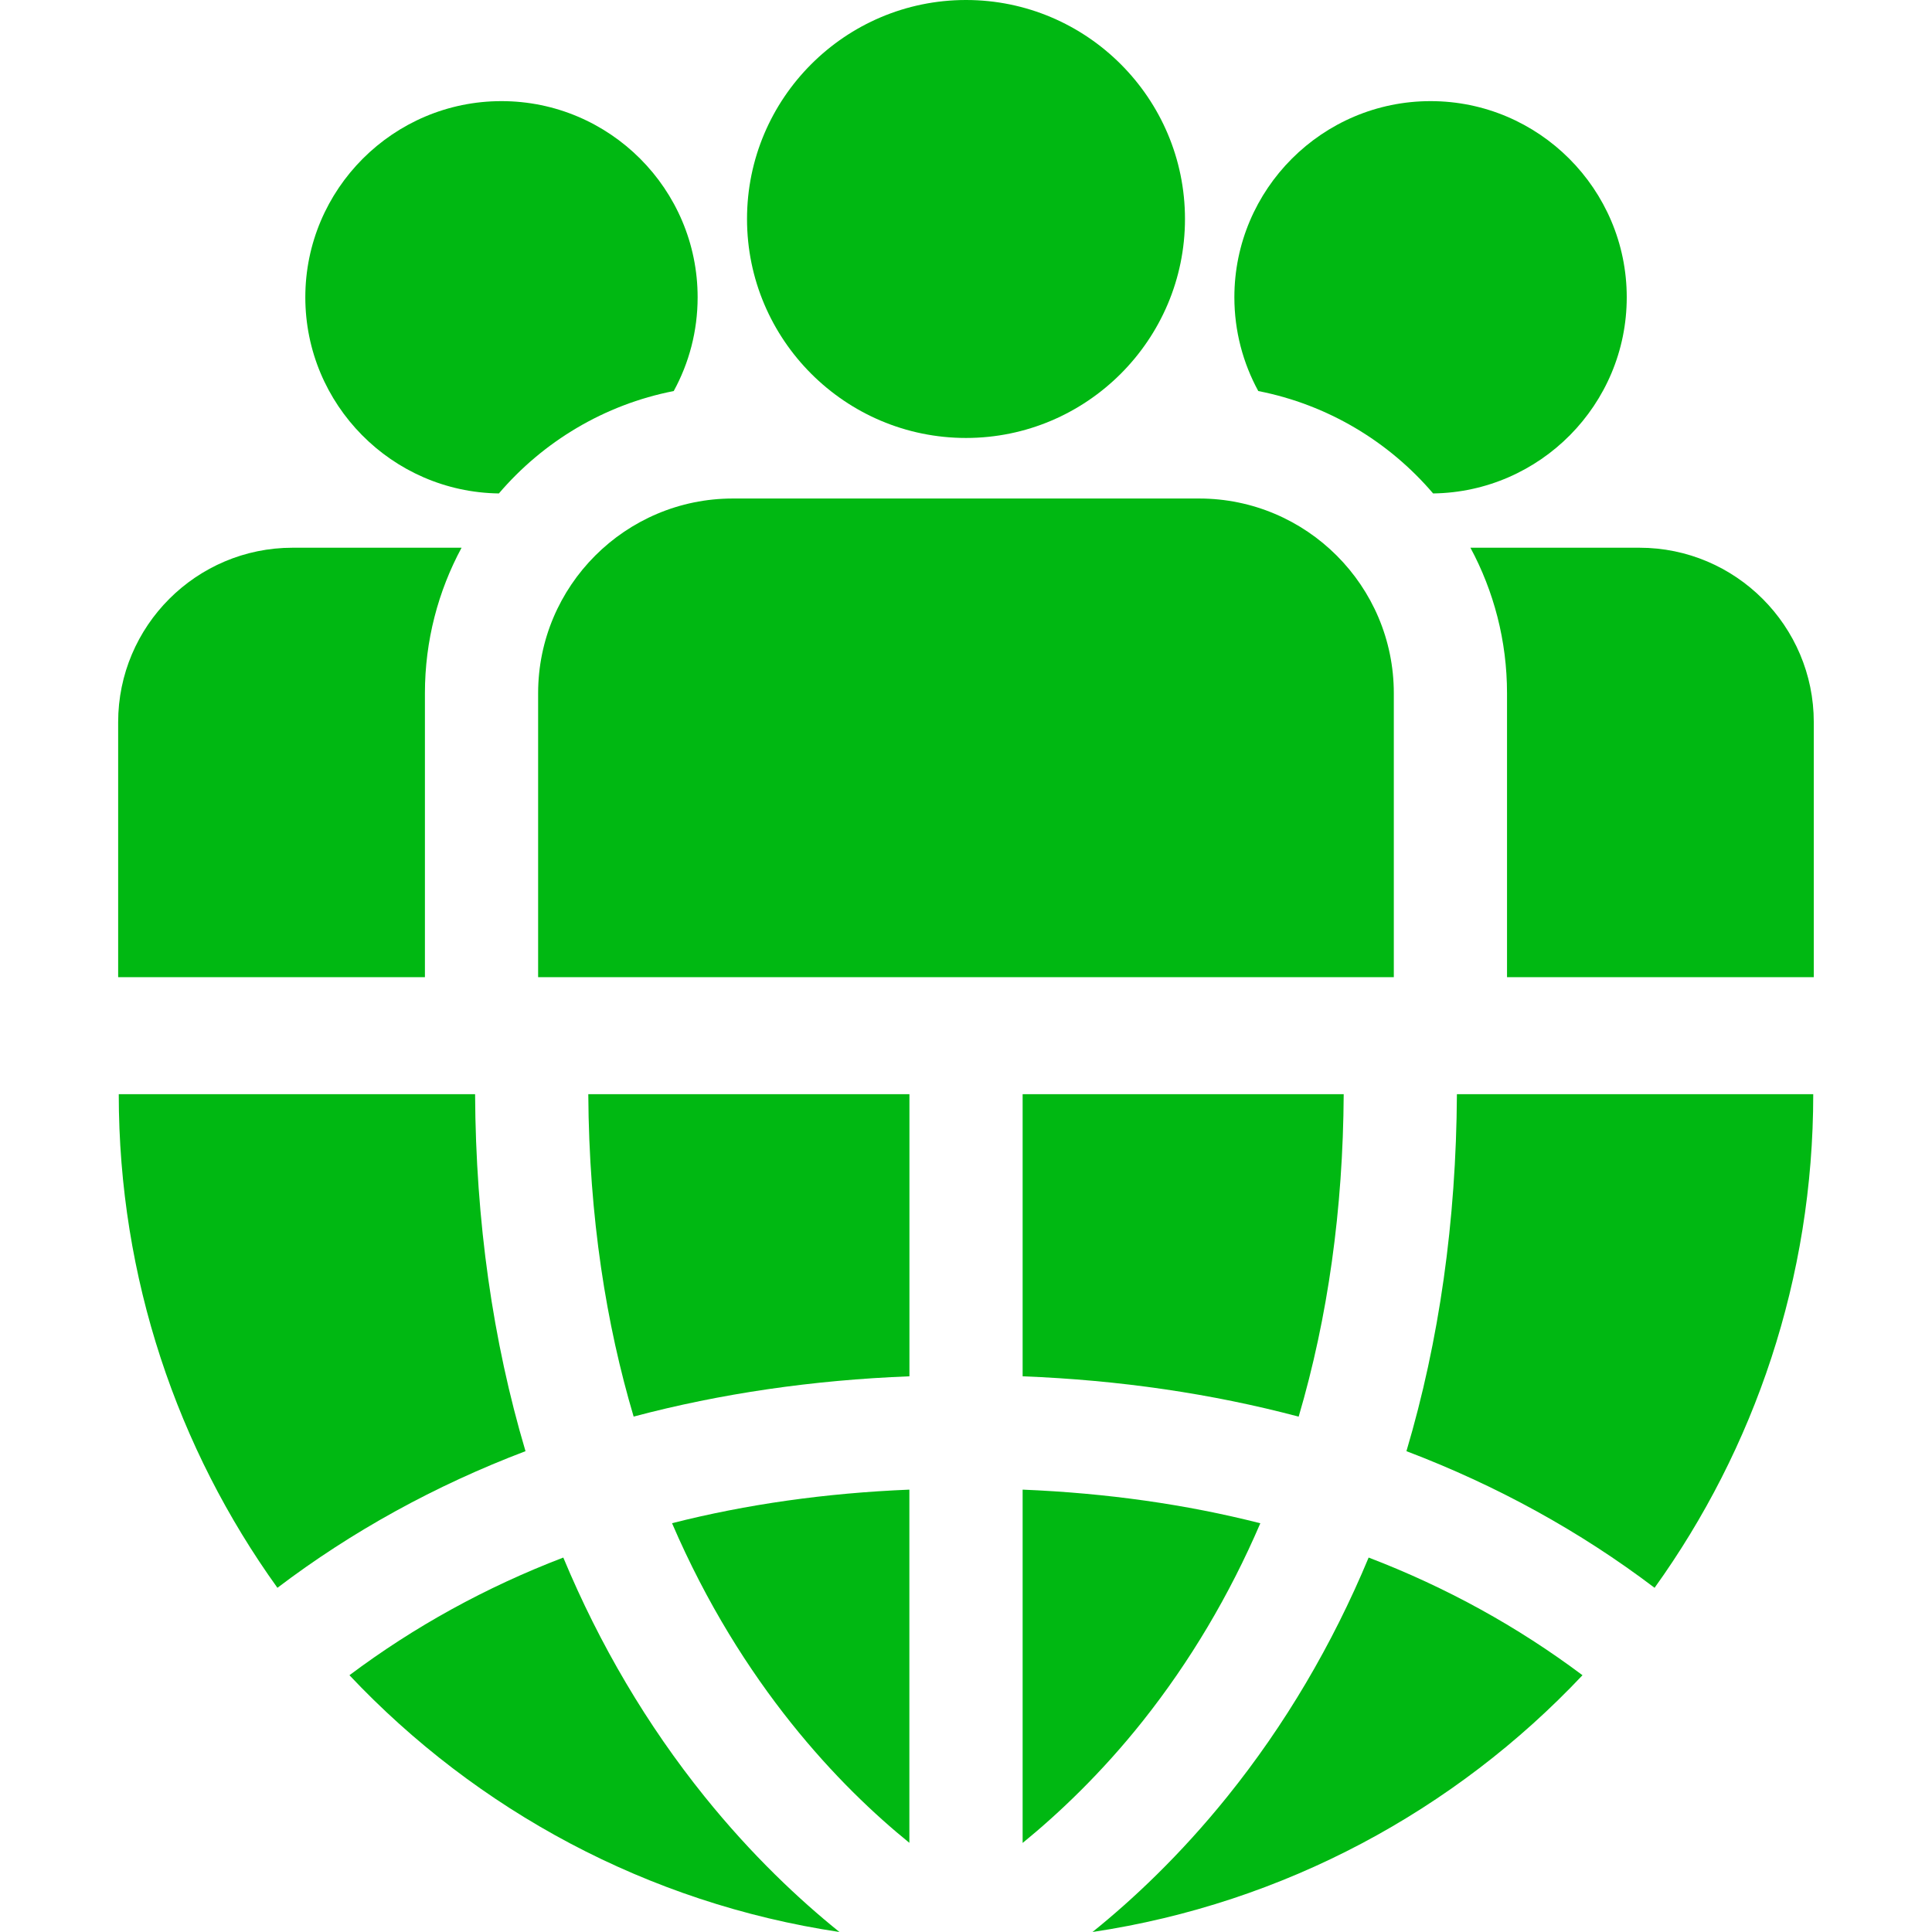 <?xml version="1.0" encoding="UTF-8"?> <svg xmlns="http://www.w3.org/2000/svg" width="32" height="32" viewBox="0 0 32 32" fill="none"> <path d="M16.938 18.123V22.796C18.542 22.858 20.072 23.083 21.51 23.464C21.994 21.821 22.245 20.03 22.256 18.123H16.938Z" fill="#00B812"></path> <path d="M11.131 25.229C12.285 27.911 13.918 29.595 15.062 30.523V24.673C13.674 24.73 12.363 24.916 11.131 25.229Z" fill="#00B812"></path> <path d="M9.744 18.123C9.756 20.174 10.044 21.944 10.495 23.463C11.931 23.082 13.46 22.858 15.063 22.796V18.123H9.744Z" fill="#00B812"></path> <path d="M16.938 24.673V30.525C17.545 30.03 18.253 29.356 18.928 28.506C19.709 27.522 20.362 26.424 20.875 25.23C19.641 24.916 18.328 24.73 16.938 24.673Z" fill="#00B812"></path> <path d="M24.131 18.123C24.119 20.226 23.838 22.209 23.295 24.036C24.793 24.605 26.173 25.365 27.405 26.299C29.058 23.997 30.033 21.174 30.033 18.123H24.131Z" fill="#00B812"></path> <path d="M11.672 29.759C10.719 28.576 9.933 27.246 9.33 25.798C8.045 26.29 6.863 26.941 5.788 27.747C7.894 29.981 10.725 31.524 13.904 32C13.243 31.468 12.456 30.732 11.672 29.759Z" fill="#00B812"></path> <path d="M22.669 25.798C22.066 27.246 21.28 28.576 20.327 29.759C19.543 30.732 18.756 31.468 18.095 32C21.274 31.524 24.105 29.981 26.211 27.747C25.136 26.941 23.954 26.29 22.669 25.798Z" fill="#00B812"></path> <path d="M7.869 18.123H1.967C1.967 21.174 2.941 23.997 4.595 26.299C5.826 25.365 7.206 24.605 8.704 24.036C8.161 22.209 7.88 20.226 7.869 18.123Z" fill="#00B812"></path> <path d="M16 0C14 0 12.373 1.627 12.373 3.627C12.373 5.627 14 7.254 16 7.254C18 7.254 19.627 5.627 19.627 3.627C19.627 1.627 18 0 16 0Z" fill="#00B812"></path> <path d="M19.861 8.257H12.138C10.36 8.257 8.913 9.703 8.913 11.482V16.185H23.086V11.482C23.086 9.703 21.639 8.257 19.861 8.257Z" fill="#00B812"></path> <path d="M8.306 1.675C6.514 1.675 5.057 3.133 5.057 4.924C5.057 6.702 6.491 8.149 8.263 8.173C8.997 7.314 10.009 6.702 11.159 6.477C11.412 6.015 11.555 5.486 11.555 4.924C11.555 3.133 10.098 1.675 8.306 1.675Z" fill="#00B812"></path> <path d="M4.846 9.072C3.253 9.072 1.957 10.368 1.957 11.961V16.185H7.038V11.482C7.038 10.611 7.258 9.79 7.645 9.072H4.846Z" fill="#00B812"></path> <path d="M23.695 1.675C21.903 1.675 20.445 3.133 20.445 4.924C20.445 5.486 20.589 6.015 20.841 6.477C21.991 6.702 23.004 7.314 23.737 8.173C25.509 8.149 26.944 6.702 26.944 4.924C26.944 3.133 25.486 1.675 23.695 1.675Z" fill="#00B812"></path> <path d="M27.154 9.072H24.355C24.741 9.79 24.961 10.611 24.961 11.482V16.185H30.042V11.961C30.042 10.368 28.746 9.072 27.154 9.072Z" fill="#00B812"></path> </svg> 